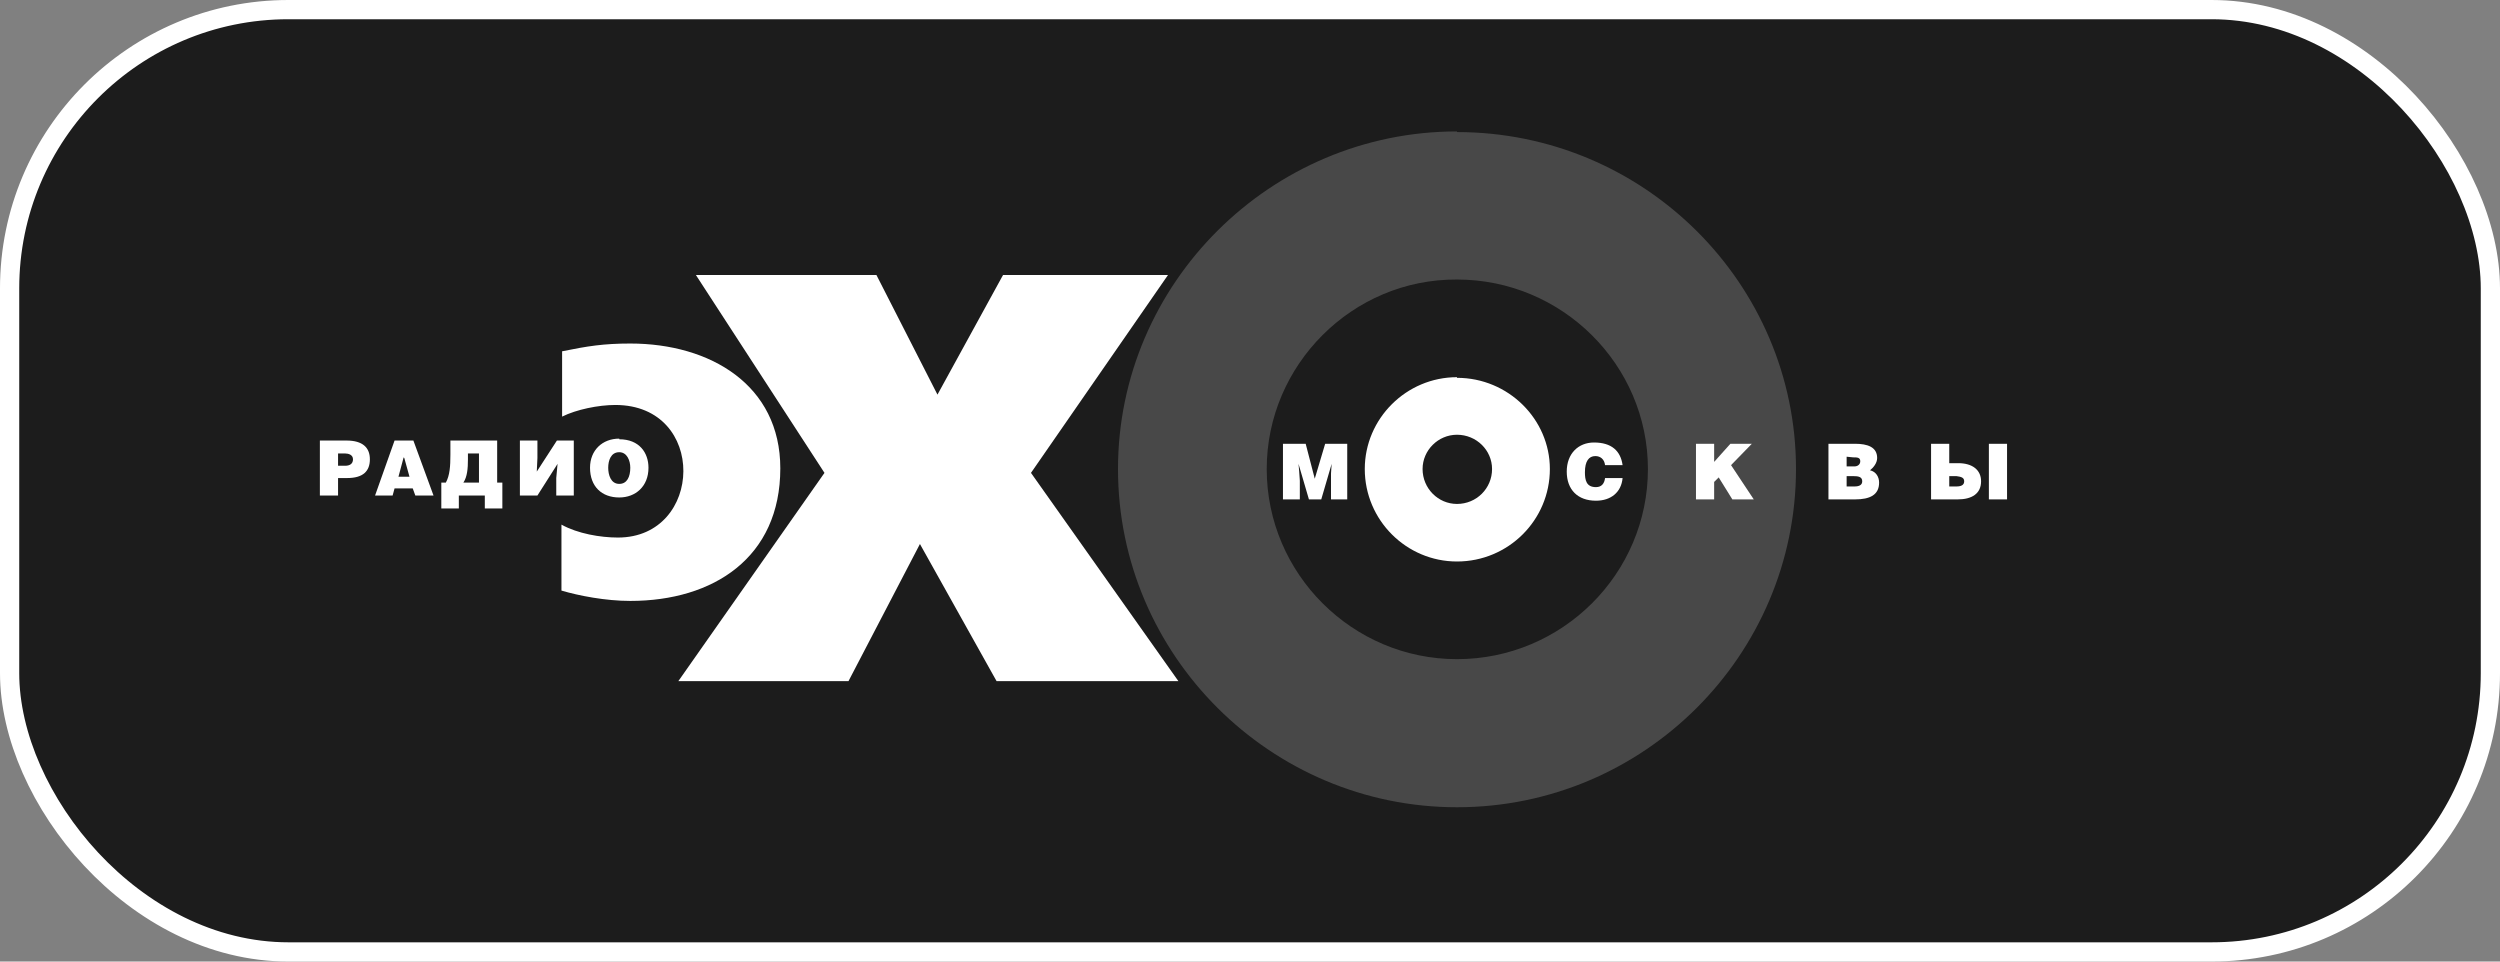 <?xml version="1.0" encoding="UTF-8"?> <svg xmlns="http://www.w3.org/2000/svg" width="260" height="100" viewBox="0 0 260 100" fill="none"><rect x="0" y="0" width="260" height="100" fill="#808080" stroke="none"/> <rect x="1" y="1" width="258" height="98" rx="29" fill="#1C1C1C" stroke="white" stroke-width="2"></rect> <path fill-rule="evenodd" clip-rule="evenodd" d="M151.528 13.736C170.979 13.736 186.783 29.475 186.783 48.778C186.783 68.148 170.979 83.954 151.528 83.954C132.144 83.954 116.272 68.148 116.272 48.778C116.272 29.475 132.144 13.669 151.528 13.669V13.736V13.736ZM151.528 68.552C162.469 68.552 171.384 59.674 171.384 48.778C171.384 37.949 162.469 29.071 151.528 29.071C140.654 29.004 131.739 37.949 131.739 48.778C131.739 59.674 140.654 68.552 151.528 68.552V68.552Z" fill="#484848"></path> <path fill-rule="evenodd" clip-rule="evenodd" d="M64.266 55.905C62.444 55.905 60.079 55.501 58.391 54.56V61.42C60.214 61.958 62.984 62.496 65.55 62.496C74.195 62.496 81.152 57.99 81.152 48.708C81.152 40.032 73.857 35.727 65.55 35.727C62.781 35.727 61.093 35.997 58.459 36.535V43.328C59.944 42.587 62.241 42.117 63.996 42.117C73.587 42.117 73.182 55.905 64.266 55.905L64.266 55.905Z" fill="white"></path> <path fill-rule="evenodd" clip-rule="evenodd" d="M85.745 49.179L70.548 70.837H88.243L95.673 56.577L103.643 70.837H122.552L107.222 49.179L121.472 28.599H104.317L97.496 41.042L91.148 28.599H72.372L85.745 49.179Z" fill="white"></path> <path fill-rule="evenodd" clip-rule="evenodd" d="M168.749 48.374C168.546 46.894 167.601 46.02 165.777 46.02C164.156 46.02 162.941 47.163 162.941 49.047C162.941 50.93 164.089 52.074 165.98 52.074C167.534 52.074 168.614 51.199 168.749 49.72H166.925C166.858 50.258 166.588 50.661 165.98 50.661C164.967 50.661 164.832 49.922 164.832 49.114C164.832 47.971 165.237 47.432 165.913 47.432C166.453 47.432 166.858 47.769 166.925 48.374H168.749V48.374Z" fill="white"></path> <path fill-rule="evenodd" clip-rule="evenodd" d="M135.182 51.938V49.987L135.116 49.047L135.046 48.24L136.129 51.938H137.41L138.492 48.24L138.424 49.248V50.188V51.938H140.112V46.153H137.817L136.735 49.786L135.791 46.153H133.428V51.938H135.182Z" fill="white"></path> <path fill-rule="evenodd" clip-rule="evenodd" d="M176.381 51.938H178.271V50.122L178.745 49.65L180.165 51.938H182.393L180.029 48.374L182.191 46.153H179.96L178.271 48.038V46.153H176.381V51.938Z" fill="white"></path> <path fill-rule="evenodd" clip-rule="evenodd" d="M151.527 39.294C156.863 39.294 161.186 43.599 161.186 48.778C161.186 54.091 156.863 58.396 151.527 58.396C146.259 58.396 141.937 54.091 141.937 48.778C141.937 43.532 146.259 39.227 151.527 39.227V39.294V39.294ZM151.527 52.41C153.553 52.41 155.174 50.796 155.174 48.778C155.174 46.827 153.553 45.213 151.527 45.213C149.569 45.213 147.948 46.827 147.948 48.778C147.948 50.796 149.569 52.41 151.527 52.41V52.41Z" fill="white"></path> <path fill-rule="evenodd" clip-rule="evenodd" d="M192.725 46.153H192.928C194.212 46.153 195.224 46.489 195.224 47.632C195.224 48.17 194.819 48.641 194.482 48.91C195.089 49.044 195.427 49.583 195.427 50.188C195.427 51.466 194.482 51.937 192.928 51.937H192.725H190.159V46.153H192.725V46.153ZM192.725 48.507H192.861C193.198 48.507 193.468 48.305 193.468 47.968C193.468 47.565 193.131 47.565 192.725 47.565L192.05 47.498V48.507H192.725V48.507ZM192.725 50.592H192.861C193.333 50.592 193.671 50.458 193.671 50.054C193.671 49.583 193.266 49.516 192.725 49.516H192.658H192.05V50.592H192.725V50.592Z" fill="white"></path> <path fill-rule="evenodd" clip-rule="evenodd" d="M206.843 46.153H208.733V51.937H206.843V46.153ZM203.465 48.17H203.668C205.086 48.17 206.032 48.843 206.032 50.054C206.032 51.332 205.086 51.937 203.601 51.937H203.465H200.831V46.153H202.722V48.17H203.465V48.17ZM203.465 50.592C203.938 50.592 204.276 50.458 204.276 50.054C204.276 49.65 203.938 49.583 203.465 49.516C203.398 49.516 203.262 49.516 203.195 49.516H202.722V50.592H203.398H203.465V50.592Z" fill="white"></path> <path fill-rule="evenodd" clip-rule="evenodd" d="M64.402 45.684C66.496 45.684 67.442 47.096 67.442 48.644C67.442 50.594 66.091 51.737 64.402 51.737C62.579 51.737 61.363 50.594 61.363 48.644C61.363 46.827 62.646 45.617 64.402 45.617V45.684ZM64.402 50.325C65.213 50.325 65.55 49.585 65.55 48.644C65.55 47.904 65.213 47.029 64.402 47.029C63.525 47.029 63.254 47.904 63.254 48.644C63.254 49.383 63.525 50.325 64.402 50.325Z" fill="white"></path> <path fill-rule="evenodd" clip-rule="evenodd" d="M54.069 45.816H55.892V47.633L55.825 49.047L57.918 45.816H59.674V51.534H57.851V49.72L57.986 48.24L55.892 51.534H54.069V45.816Z" fill="white"></path> <path fill-rule="evenodd" clip-rule="evenodd" d="M35.901 45.816H36.035C37.724 45.816 38.467 46.556 38.467 47.767C38.467 48.977 37.792 49.717 36.103 49.717H35.901H35.158V51.534H33.267V45.816H35.901L35.901 45.816ZM35.901 48.439C36.373 48.439 36.711 48.237 36.711 47.767C36.711 47.296 36.238 47.161 35.901 47.161C35.833 47.161 35.698 47.161 35.631 47.161H35.158V48.439H35.901L35.901 48.439Z" fill="white"></path> <path fill-rule="evenodd" clip-rule="evenodd" d="M42.046 45.816H42.992L45.086 51.534H43.194L42.925 50.794H42.046H41.034L40.831 51.534H39.007L41.034 45.816H42.046H42.046ZM42.046 49.583H42.587L42.046 47.632L41.979 47.565L41.439 49.583H42.046Z" fill="white"></path> <path fill-rule="evenodd" clip-rule="evenodd" d="M49.003 45.816H51.705V50.188H52.245V52.879H50.421V51.534H49.003H47.719V52.879H45.897V50.188H46.369C46.774 49.448 46.842 48.506 46.842 47.296V45.816H49.003H49.003ZM49.003 50.188H49.813V47.161H49.003H48.665V47.767C48.665 48.708 48.598 49.583 48.193 50.188H49.003V50.188Z" fill="white"></path> </svg> 